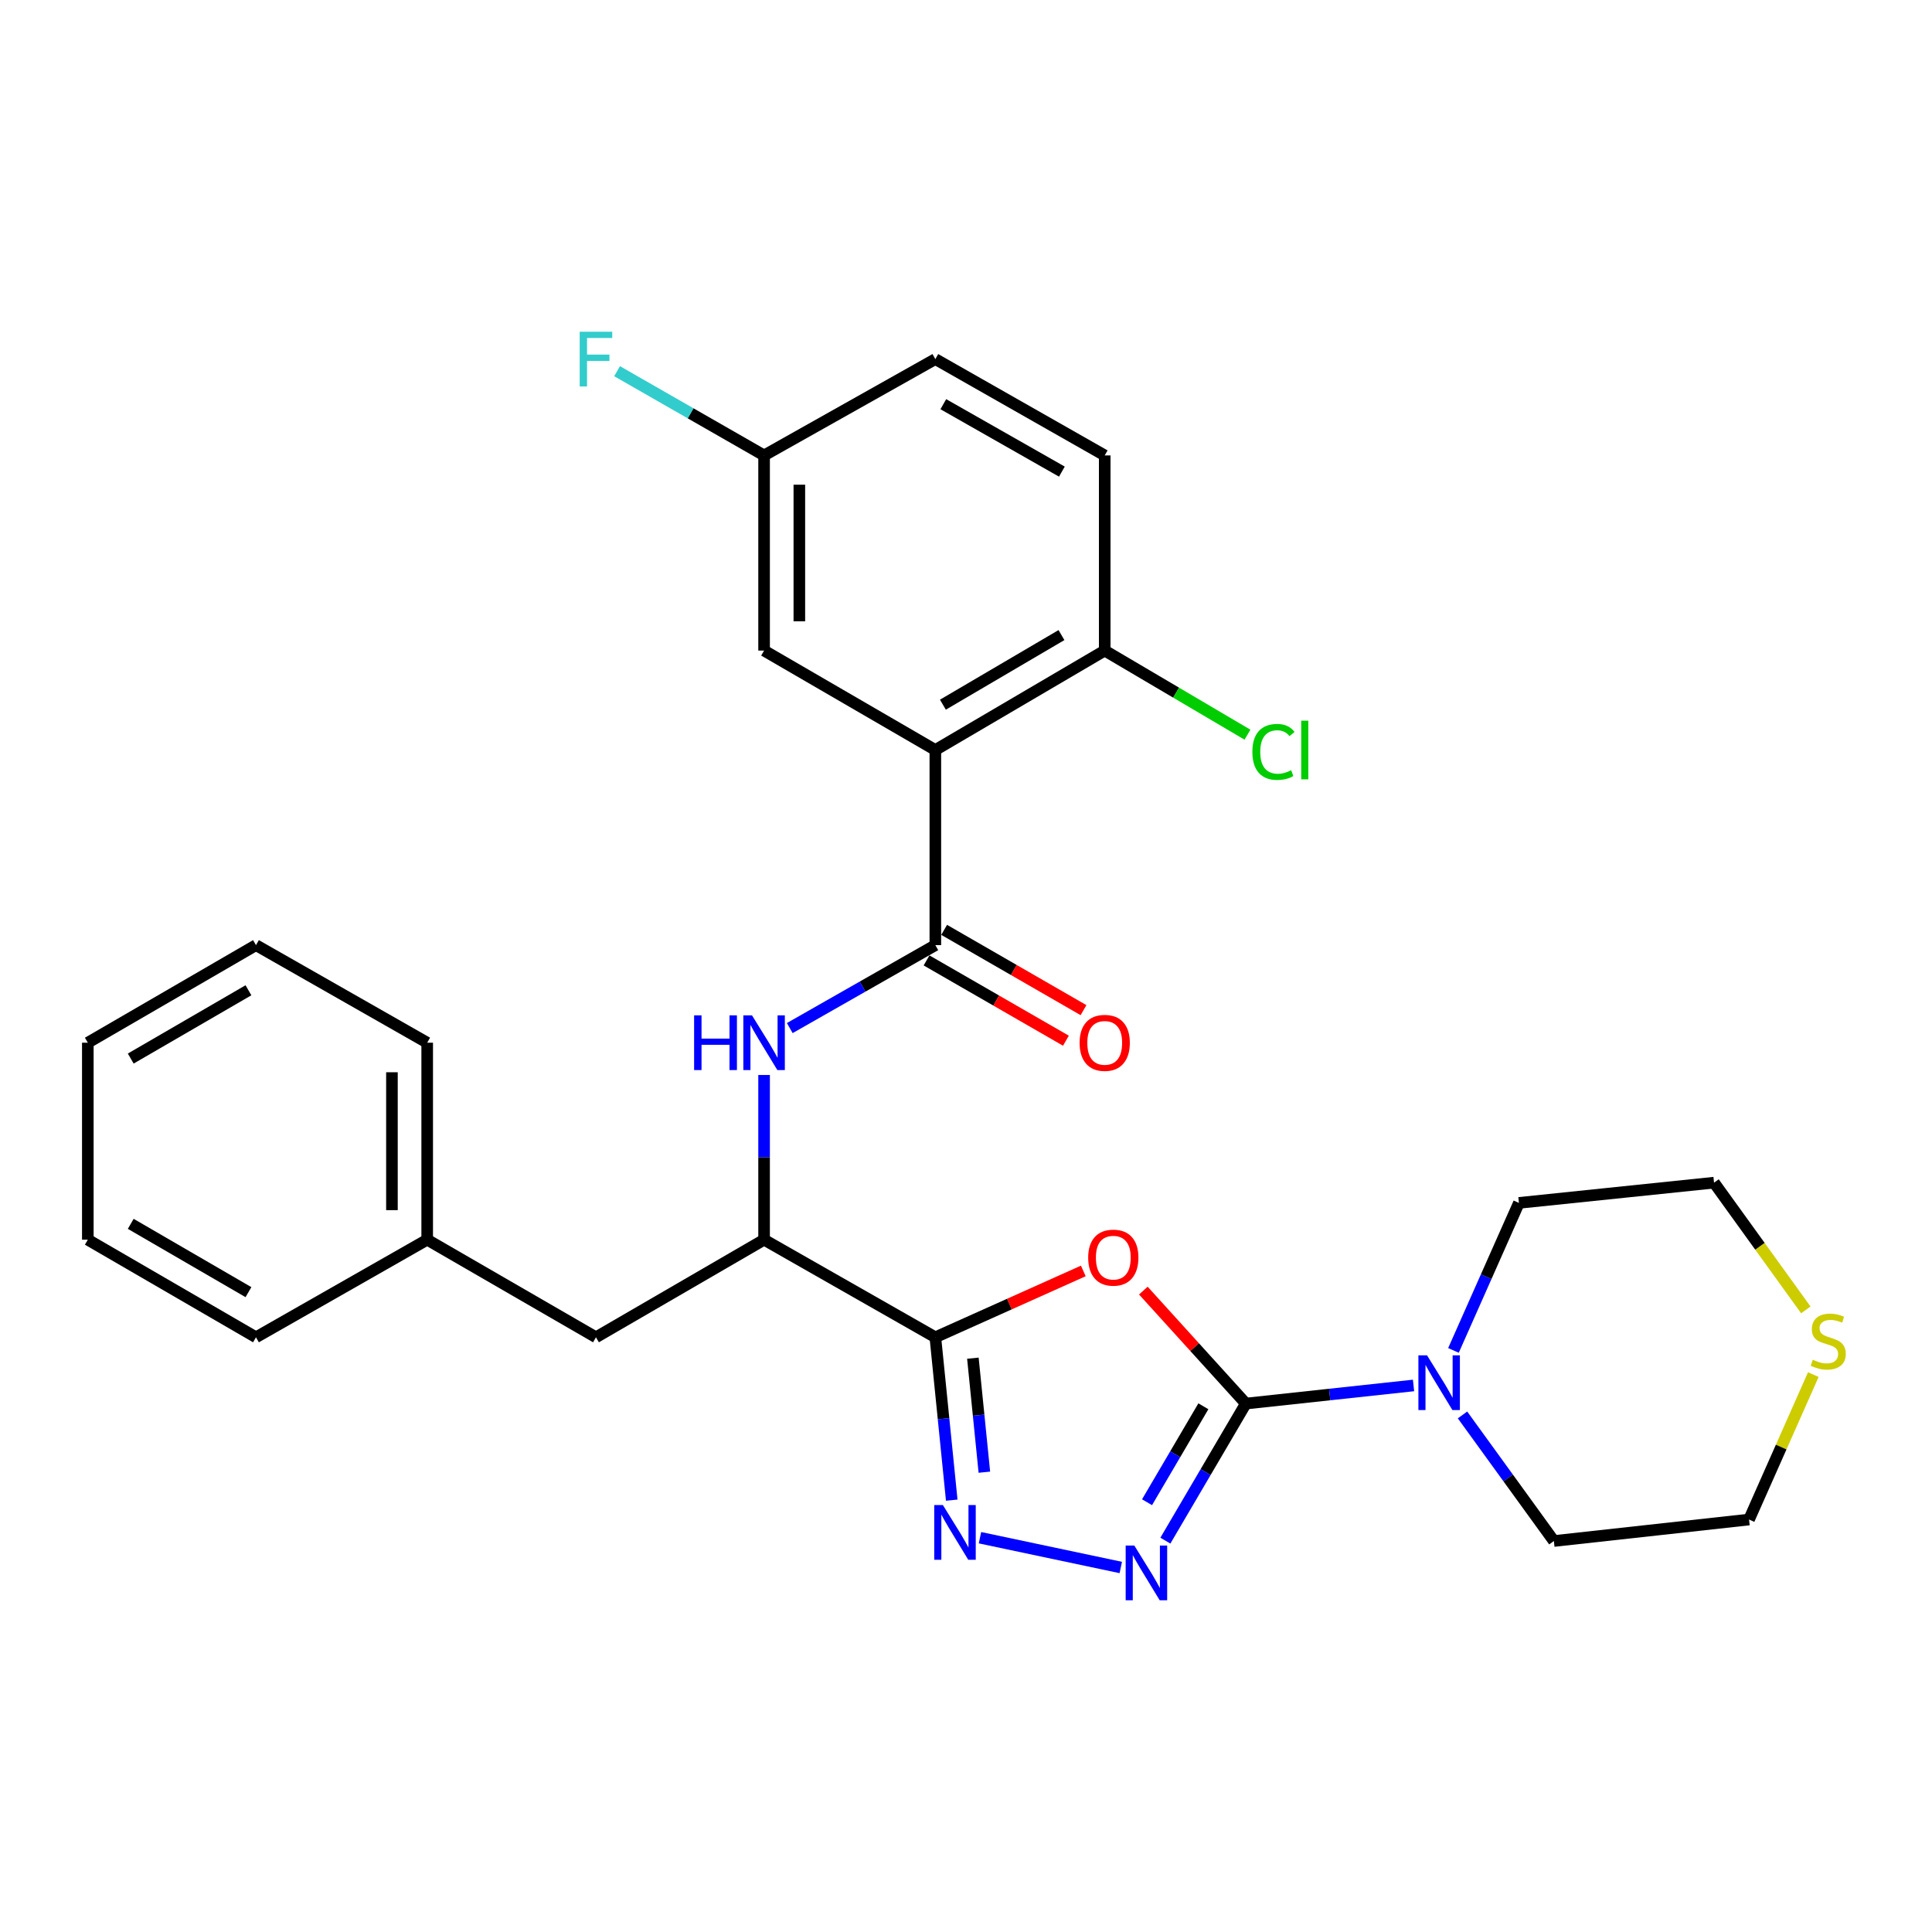 <?xml version='1.0' encoding='iso-8859-1'?>
<svg version='1.1' baseProfile='full'
              xmlns='http://www.w3.org/2000/svg'
                      xmlns:rdkit='http://www.rdkit.org/xml'
                      xmlns:xlink='http://www.w3.org/1999/xlink'
                  xml:space='preserve'
width='1000px' height='1000px' viewBox='0 0 1000 1000'>
<!-- END OF HEADER -->
<rect style='opacity:1.0;fill:#FFFFFF;stroke:none' width='1000' height='1000' x='0' y='0'> </rect>
<path class='bond-0' d='M 644.85,726.487 L 618.322,697.25' style='fill:none;fill-rule:evenodd;stroke:#000000;stroke-width:6px;stroke-linecap:butt;stroke-linejoin:miter;stroke-opacity:1' />
<path class='bond-0' d='M 618.322,697.25 L 591.794,668.013' style='fill:none;fill-rule:evenodd;stroke:#FF0000;stroke-width:6px;stroke-linecap:butt;stroke-linejoin:miter;stroke-opacity:1' />
<path class='bond-2' d='M 644.85,726.487 L 624.021,761.96' style='fill:none;fill-rule:evenodd;stroke:#000000;stroke-width:6px;stroke-linecap:butt;stroke-linejoin:miter;stroke-opacity:1' />
<path class='bond-2' d='M 624.021,761.96 L 603.193,797.434' style='fill:none;fill-rule:evenodd;stroke:#0000FF;stroke-width:6px;stroke-linecap:butt;stroke-linejoin:miter;stroke-opacity:1' />
<path class='bond-2' d='M 622.864,727.889 L 608.284,752.72' style='fill:none;fill-rule:evenodd;stroke:#000000;stroke-width:6px;stroke-linecap:butt;stroke-linejoin:miter;stroke-opacity:1' />
<path class='bond-2' d='M 608.284,752.72 L 593.704,777.552' style='fill:none;fill-rule:evenodd;stroke:#0000FF;stroke-width:6px;stroke-linecap:butt;stroke-linejoin:miter;stroke-opacity:1' />
<path class='bond-6' d='M 644.85,726.487 L 688.246,721.799' style='fill:none;fill-rule:evenodd;stroke:#000000;stroke-width:6px;stroke-linecap:butt;stroke-linejoin:miter;stroke-opacity:1' />
<path class='bond-6' d='M 688.246,721.799 L 731.642,717.111' style='fill:none;fill-rule:evenodd;stroke:#0000FF;stroke-width:6px;stroke-linecap:butt;stroke-linejoin:miter;stroke-opacity:1' />
<path class='bond-1' d='M 560.718,657.834 L 522.425,675.006' style='fill:none;fill-rule:evenodd;stroke:#FF0000;stroke-width:6px;stroke-linecap:butt;stroke-linejoin:miter;stroke-opacity:1' />
<path class='bond-1' d='M 522.425,675.006 L 484.133,692.178' style='fill:none;fill-rule:evenodd;stroke:#000000;stroke-width:6px;stroke-linecap:butt;stroke-linejoin:miter;stroke-opacity:1' />
<path class='bond-8' d='M 484.133,692.178 L 395.491,641.667' style='fill:none;fill-rule:evenodd;stroke:#000000;stroke-width:6px;stroke-linecap:butt;stroke-linejoin:miter;stroke-opacity:1' />
<path class='bond-29' d='M 484.133,692.178 L 488.376,734.329' style='fill:none;fill-rule:evenodd;stroke:#000000;stroke-width:6px;stroke-linecap:butt;stroke-linejoin:miter;stroke-opacity:1' />
<path class='bond-29' d='M 488.376,734.329 L 492.62,776.481' style='fill:none;fill-rule:evenodd;stroke:#0000FF;stroke-width:6px;stroke-linecap:butt;stroke-linejoin:miter;stroke-opacity:1' />
<path class='bond-29' d='M 503.563,702.995 L 506.534,732.501' style='fill:none;fill-rule:evenodd;stroke:#000000;stroke-width:6px;stroke-linecap:butt;stroke-linejoin:miter;stroke-opacity:1' />
<path class='bond-29' d='M 506.534,732.501 L 509.505,762.007' style='fill:none;fill-rule:evenodd;stroke:#0000FF;stroke-width:6px;stroke-linecap:butt;stroke-linejoin:miter;stroke-opacity:1' />
<path class='bond-3' d='M 580.114,811.328 L 507.234,795.914' style='fill:none;fill-rule:evenodd;stroke:#0000FF;stroke-width:6px;stroke-linecap:butt;stroke-linejoin:miter;stroke-opacity:1' />
<path class='bond-4' d='M 484.133,388.201 L 484.133,489.202' style='fill:none;fill-rule:evenodd;stroke:#000000;stroke-width:6px;stroke-linecap:butt;stroke-linejoin:miter;stroke-opacity:1' />
<path class='bond-9' d='M 484.133,388.201 L 571.801,336.738' style='fill:none;fill-rule:evenodd;stroke:#000000;stroke-width:6px;stroke-linecap:butt;stroke-linejoin:miter;stroke-opacity:1' />
<path class='bond-9' d='M 488.044,364.744 L 549.412,328.719' style='fill:none;fill-rule:evenodd;stroke:#000000;stroke-width:6px;stroke-linecap:butt;stroke-linejoin:miter;stroke-opacity:1' />
<path class='bond-10' d='M 484.133,388.201 L 395.491,336.738' style='fill:none;fill-rule:evenodd;stroke:#000000;stroke-width:6px;stroke-linecap:butt;stroke-linejoin:miter;stroke-opacity:1' />
<path class='bond-5' d='M 484.133,489.202 L 446.457,510.667' style='fill:none;fill-rule:evenodd;stroke:#000000;stroke-width:6px;stroke-linecap:butt;stroke-linejoin:miter;stroke-opacity:1' />
<path class='bond-5' d='M 446.457,510.667 L 408.781,532.131' style='fill:none;fill-rule:evenodd;stroke:#0000FF;stroke-width:6px;stroke-linecap:butt;stroke-linejoin:miter;stroke-opacity:1' />
<path class='bond-11' d='M 479.578,497.109 L 515.648,517.887' style='fill:none;fill-rule:evenodd;stroke:#000000;stroke-width:6px;stroke-linecap:butt;stroke-linejoin:miter;stroke-opacity:1' />
<path class='bond-11' d='M 515.648,517.887 L 551.717,538.664' style='fill:none;fill-rule:evenodd;stroke:#FF0000;stroke-width:6px;stroke-linecap:butt;stroke-linejoin:miter;stroke-opacity:1' />
<path class='bond-11' d='M 488.687,481.296 L 524.757,502.073' style='fill:none;fill-rule:evenodd;stroke:#000000;stroke-width:6px;stroke-linecap:butt;stroke-linejoin:miter;stroke-opacity:1' />
<path class='bond-11' d='M 524.757,502.073 L 560.826,522.851' style='fill:none;fill-rule:evenodd;stroke:#FF0000;stroke-width:6px;stroke-linecap:butt;stroke-linejoin:miter;stroke-opacity:1' />
<path class='bond-20' d='M 752.311,698.974 L 769.252,660.795' style='fill:none;fill-rule:evenodd;stroke:#0000FF;stroke-width:6px;stroke-linecap:butt;stroke-linejoin:miter;stroke-opacity:1' />
<path class='bond-20' d='M 769.252,660.795 L 786.193,622.617' style='fill:none;fill-rule:evenodd;stroke:#000000;stroke-width:6px;stroke-linecap:butt;stroke-linejoin:miter;stroke-opacity:1' />
<path class='bond-21' d='M 756.992,732.369 L 780.636,764.999' style='fill:none;fill-rule:evenodd;stroke:#0000FF;stroke-width:6px;stroke-linecap:butt;stroke-linejoin:miter;stroke-opacity:1' />
<path class='bond-21' d='M 780.636,764.999 L 804.28,797.629' style='fill:none;fill-rule:evenodd;stroke:#000000;stroke-width:6px;stroke-linecap:butt;stroke-linejoin:miter;stroke-opacity:1' />
<path class='bond-7' d='M 395.491,556.412 L 395.491,599.039' style='fill:none;fill-rule:evenodd;stroke:#0000FF;stroke-width:6px;stroke-linecap:butt;stroke-linejoin:miter;stroke-opacity:1' />
<path class='bond-7' d='M 395.491,599.039 L 395.491,641.667' style='fill:none;fill-rule:evenodd;stroke:#000000;stroke-width:6px;stroke-linecap:butt;stroke-linejoin:miter;stroke-opacity:1' />
<path class='bond-12' d='M 395.491,641.667 L 308.471,692.178' style='fill:none;fill-rule:evenodd;stroke:#000000;stroke-width:6px;stroke-linecap:butt;stroke-linejoin:miter;stroke-opacity:1' />
<path class='bond-14' d='M 571.801,336.738 L 571.801,235.727' style='fill:none;fill-rule:evenodd;stroke:#000000;stroke-width:6px;stroke-linecap:butt;stroke-linejoin:miter;stroke-opacity:1' />
<path class='bond-16' d='M 571.801,336.738 L 608.746,358.506' style='fill:none;fill-rule:evenodd;stroke:#000000;stroke-width:6px;stroke-linecap:butt;stroke-linejoin:miter;stroke-opacity:1' />
<path class='bond-16' d='M 608.746,358.506 L 645.691,380.274' style='fill:none;fill-rule:evenodd;stroke:#00CC00;stroke-width:6px;stroke-linecap:butt;stroke-linejoin:miter;stroke-opacity:1' />
<path class='bond-15' d='M 395.491,336.738 L 395.491,235.727' style='fill:none;fill-rule:evenodd;stroke:#000000;stroke-width:6px;stroke-linecap:butt;stroke-linejoin:miter;stroke-opacity:1' />
<path class='bond-15' d='M 413.74,321.586 L 413.74,250.878' style='fill:none;fill-rule:evenodd;stroke:#000000;stroke-width:6px;stroke-linecap:butt;stroke-linejoin:miter;stroke-opacity:1' />
<path class='bond-18' d='M 308.471,692.178 L 221.116,641.667' style='fill:none;fill-rule:evenodd;stroke:#000000;stroke-width:6px;stroke-linecap:butt;stroke-linejoin:miter;stroke-opacity:1' />
<path class='bond-13' d='M 938.571,711.491 L 921.936,748.999' style='fill:none;fill-rule:evenodd;stroke:#CCCC00;stroke-width:6px;stroke-linecap:butt;stroke-linejoin:miter;stroke-opacity:1' />
<path class='bond-13' d='M 921.936,748.999 L 905.301,786.507' style='fill:none;fill-rule:evenodd;stroke:#000000;stroke-width:6px;stroke-linecap:butt;stroke-linejoin:miter;stroke-opacity:1' />
<path class='bond-30' d='M 934.686,677.995 L 910.935,645.069' style='fill:none;fill-rule:evenodd;stroke:#CCCC00;stroke-width:6px;stroke-linecap:butt;stroke-linejoin:miter;stroke-opacity:1' />
<path class='bond-30' d='M 910.935,645.069 L 887.183,612.143' style='fill:none;fill-rule:evenodd;stroke:#000000;stroke-width:6px;stroke-linecap:butt;stroke-linejoin:miter;stroke-opacity:1' />
<path class='bond-32' d='M 571.801,235.727 L 484.133,185.865' style='fill:none;fill-rule:evenodd;stroke:#000000;stroke-width:6px;stroke-linecap:butt;stroke-linejoin:miter;stroke-opacity:1' />
<path class='bond-32' d='M 549.629,244.111 L 488.261,209.207' style='fill:none;fill-rule:evenodd;stroke:#000000;stroke-width:6px;stroke-linecap:butt;stroke-linejoin:miter;stroke-opacity:1' />
<path class='bond-17' d='M 395.491,235.727 L 484.133,185.865' style='fill:none;fill-rule:evenodd;stroke:#000000;stroke-width:6px;stroke-linecap:butt;stroke-linejoin:miter;stroke-opacity:1' />
<path class='bond-19' d='M 395.491,235.727 L 357.444,213.926' style='fill:none;fill-rule:evenodd;stroke:#000000;stroke-width:6px;stroke-linecap:butt;stroke-linejoin:miter;stroke-opacity:1' />
<path class='bond-19' d='M 357.444,213.926 L 319.398,192.126' style='fill:none;fill-rule:evenodd;stroke:#33CCCC;stroke-width:6px;stroke-linecap:butt;stroke-linejoin:miter;stroke-opacity:1' />
<path class='bond-24' d='M 221.116,641.667 L 221.116,539.703' style='fill:none;fill-rule:evenodd;stroke:#000000;stroke-width:6px;stroke-linecap:butt;stroke-linejoin:miter;stroke-opacity:1' />
<path class='bond-24' d='M 202.867,626.372 L 202.867,554.997' style='fill:none;fill-rule:evenodd;stroke:#000000;stroke-width:6px;stroke-linecap:butt;stroke-linejoin:miter;stroke-opacity:1' />
<path class='bond-25' d='M 221.116,641.667 L 132.495,692.178' style='fill:none;fill-rule:evenodd;stroke:#000000;stroke-width:6px;stroke-linecap:butt;stroke-linejoin:miter;stroke-opacity:1' />
<path class='bond-23' d='M 786.193,622.617 L 887.183,612.143' style='fill:none;fill-rule:evenodd;stroke:#000000;stroke-width:6px;stroke-linecap:butt;stroke-linejoin:miter;stroke-opacity:1' />
<path class='bond-22' d='M 804.28,797.629 L 905.301,786.507' style='fill:none;fill-rule:evenodd;stroke:#000000;stroke-width:6px;stroke-linecap:butt;stroke-linejoin:miter;stroke-opacity:1' />
<path class='bond-27' d='M 221.116,539.703 L 132.495,489.202' style='fill:none;fill-rule:evenodd;stroke:#000000;stroke-width:6px;stroke-linecap:butt;stroke-linejoin:miter;stroke-opacity:1' />
<path class='bond-26' d='M 132.495,692.178 L 45.455,641.667' style='fill:none;fill-rule:evenodd;stroke:#000000;stroke-width:6px;stroke-linecap:butt;stroke-linejoin:miter;stroke-opacity:1' />
<path class='bond-26' d='M 128.598,668.817 L 67.67,633.459' style='fill:none;fill-rule:evenodd;stroke:#000000;stroke-width:6px;stroke-linecap:butt;stroke-linejoin:miter;stroke-opacity:1' />
<path class='bond-28' d='M 45.455,641.667 L 45.455,539.703' style='fill:none;fill-rule:evenodd;stroke:#000000;stroke-width:6px;stroke-linecap:butt;stroke-linejoin:miter;stroke-opacity:1' />
<path class='bond-31' d='M 132.495,489.202 L 45.455,539.703' style='fill:none;fill-rule:evenodd;stroke:#000000;stroke-width:6px;stroke-linecap:butt;stroke-linejoin:miter;stroke-opacity:1' />
<path class='bond-31' d='M 128.597,512.562 L 67.669,547.913' style='fill:none;fill-rule:evenodd;stroke:#000000;stroke-width:6px;stroke-linecap:butt;stroke-linejoin:miter;stroke-opacity:1' />
<path  class='atom-1' d='M 563.242 650.953
Q 563.242 644.153, 566.602 640.353
Q 569.962 636.553, 576.242 636.553
Q 582.522 636.553, 585.882 640.353
Q 589.242 644.153, 589.242 650.953
Q 589.242 657.833, 585.842 661.753
Q 582.442 665.633, 576.242 665.633
Q 570.002 665.633, 566.602 661.753
Q 563.242 657.873, 563.242 650.953
M 576.242 662.433
Q 580.562 662.433, 582.882 659.553
Q 585.242 656.633, 585.242 650.953
Q 585.242 645.393, 582.882 642.593
Q 580.562 639.753, 576.242 639.753
Q 571.922 639.753, 569.562 642.553
Q 567.242 645.353, 567.242 650.953
Q 567.242 656.673, 569.562 659.553
Q 571.922 662.433, 576.242 662.433
' fill='#FF0000'/>
<path  class='atom-3' d='M 587.126 799.975
L 596.406 814.975
Q 597.326 816.455, 598.806 819.135
Q 600.286 821.815, 600.366 821.975
L 600.366 799.975
L 604.126 799.975
L 604.126 828.295
L 600.246 828.295
L 590.286 811.895
Q 589.126 809.975, 587.886 807.775
Q 586.686 805.575, 586.326 804.895
L 586.326 828.295
L 582.646 828.295
L 582.646 799.975
L 587.126 799.975
' fill='#0000FF'/>
<path  class='atom-4' d='M 488.042 779.019
L 497.322 794.019
Q 498.242 795.499, 499.722 798.179
Q 501.202 800.859, 501.282 801.019
L 501.282 779.019
L 505.042 779.019
L 505.042 807.339
L 501.162 807.339
L 491.202 790.939
Q 490.042 789.019, 488.802 786.819
Q 487.602 784.619, 487.242 783.939
L 487.242 807.339
L 483.562 807.339
L 483.562 779.019
L 488.042 779.019
' fill='#0000FF'/>
<path  class='atom-7' d='M 738.638 701.519
L 747.918 716.519
Q 748.838 717.999, 750.318 720.679
Q 751.798 723.359, 751.878 723.519
L 751.878 701.519
L 755.638 701.519
L 755.638 729.839
L 751.758 729.839
L 741.798 713.439
Q 740.638 711.519, 739.398 709.319
Q 738.198 707.119, 737.838 706.439
L 737.838 729.839
L 734.158 729.839
L 734.158 701.519
L 738.638 701.519
' fill='#0000FF'/>
<path  class='atom-8' d='M 359.271 525.543
L 363.111 525.543
L 363.111 537.583
L 377.591 537.583
L 377.591 525.543
L 381.431 525.543
L 381.431 553.863
L 377.591 553.863
L 377.591 540.783
L 363.111 540.783
L 363.111 553.863
L 359.271 553.863
L 359.271 525.543
' fill='#0000FF'/>
<path  class='atom-8' d='M 389.231 525.543
L 398.511 540.543
Q 399.431 542.023, 400.911 544.703
Q 402.391 547.383, 402.471 547.543
L 402.471 525.543
L 406.231 525.543
L 406.231 553.863
L 402.351 553.863
L 392.391 537.463
Q 391.231 535.543, 389.991 533.343
Q 388.791 531.143, 388.431 530.463
L 388.431 553.863
L 384.751 553.863
L 384.751 525.543
L 389.231 525.543
' fill='#0000FF'/>
<path  class='atom-12' d='M 558.801 539.783
Q 558.801 532.983, 562.161 529.183
Q 565.521 525.383, 571.801 525.383
Q 578.081 525.383, 581.441 529.183
Q 584.801 532.983, 584.801 539.783
Q 584.801 546.663, 581.401 550.583
Q 578.001 554.463, 571.801 554.463
Q 565.561 554.463, 562.161 550.583
Q 558.801 546.703, 558.801 539.783
M 571.801 551.263
Q 576.121 551.263, 578.441 548.383
Q 580.801 545.463, 580.801 539.783
Q 580.801 534.223, 578.441 531.423
Q 576.121 528.583, 571.801 528.583
Q 567.481 528.583, 565.121 531.383
Q 562.801 534.183, 562.801 539.783
Q 562.801 545.503, 565.121 548.383
Q 567.481 551.263, 571.801 551.263
' fill='#FF0000'/>
<path  class='atom-14' d='M 938.292 703.804
Q 938.612 703.924, 939.932 704.484
Q 941.252 705.044, 942.692 705.404
Q 944.172 705.724, 945.612 705.724
Q 948.292 705.724, 949.852 704.444
Q 951.412 703.124, 951.412 700.844
Q 951.412 699.284, 950.612 698.324
Q 949.852 697.364, 948.652 696.844
Q 947.452 696.324, 945.452 695.724
Q 942.932 694.964, 941.412 694.244
Q 939.932 693.524, 938.852 692.004
Q 937.812 690.484, 937.812 687.924
Q 937.812 684.364, 940.212 682.164
Q 942.652 679.964, 947.452 679.964
Q 950.732 679.964, 954.452 681.524
L 953.532 684.604
Q 950.132 683.204, 947.572 683.204
Q 944.812 683.204, 943.292 684.364
Q 941.772 685.484, 941.812 687.444
Q 941.812 688.964, 942.572 689.884
Q 943.372 690.804, 944.492 691.324
Q 945.652 691.844, 947.572 692.444
Q 950.132 693.244, 951.652 694.044
Q 953.172 694.844, 954.252 696.484
Q 955.372 698.084, 955.372 700.844
Q 955.372 704.764, 952.732 706.884
Q 950.132 708.964, 945.772 708.964
Q 943.252 708.964, 941.332 708.404
Q 939.452 707.884, 937.212 706.964
L 938.292 703.804
' fill='#CCCC00'/>
<path  class='atom-17' d='M 648.225 389.181
Q 648.225 382.141, 651.505 378.461
Q 654.825 374.741, 661.105 374.741
Q 666.945 374.741, 670.065 378.861
L 667.425 381.021
Q 665.145 378.021, 661.105 378.021
Q 656.825 378.021, 654.545 380.901
Q 652.305 383.741, 652.305 389.181
Q 652.305 394.781, 654.625 397.661
Q 656.985 400.541, 661.545 400.541
Q 664.665 400.541, 668.305 398.661
L 669.425 401.661
Q 667.945 402.621, 665.705 403.181
Q 663.465 403.741, 660.985 403.741
Q 654.825 403.741, 651.505 399.981
Q 648.225 396.221, 648.225 389.181
' fill='#00CC00'/>
<path  class='atom-17' d='M 673.505 373.021
L 677.185 373.021
L 677.185 403.381
L 673.505 403.381
L 673.505 373.021
' fill='#00CC00'/>
<path  class='atom-20' d='M 300.051 171.705
L 316.891 171.705
L 316.891 174.945
L 303.851 174.945
L 303.851 183.545
L 315.451 183.545
L 315.451 186.825
L 303.851 186.825
L 303.851 200.025
L 300.051 200.025
L 300.051 171.705
' fill='#33CCCC'/>
</svg>
